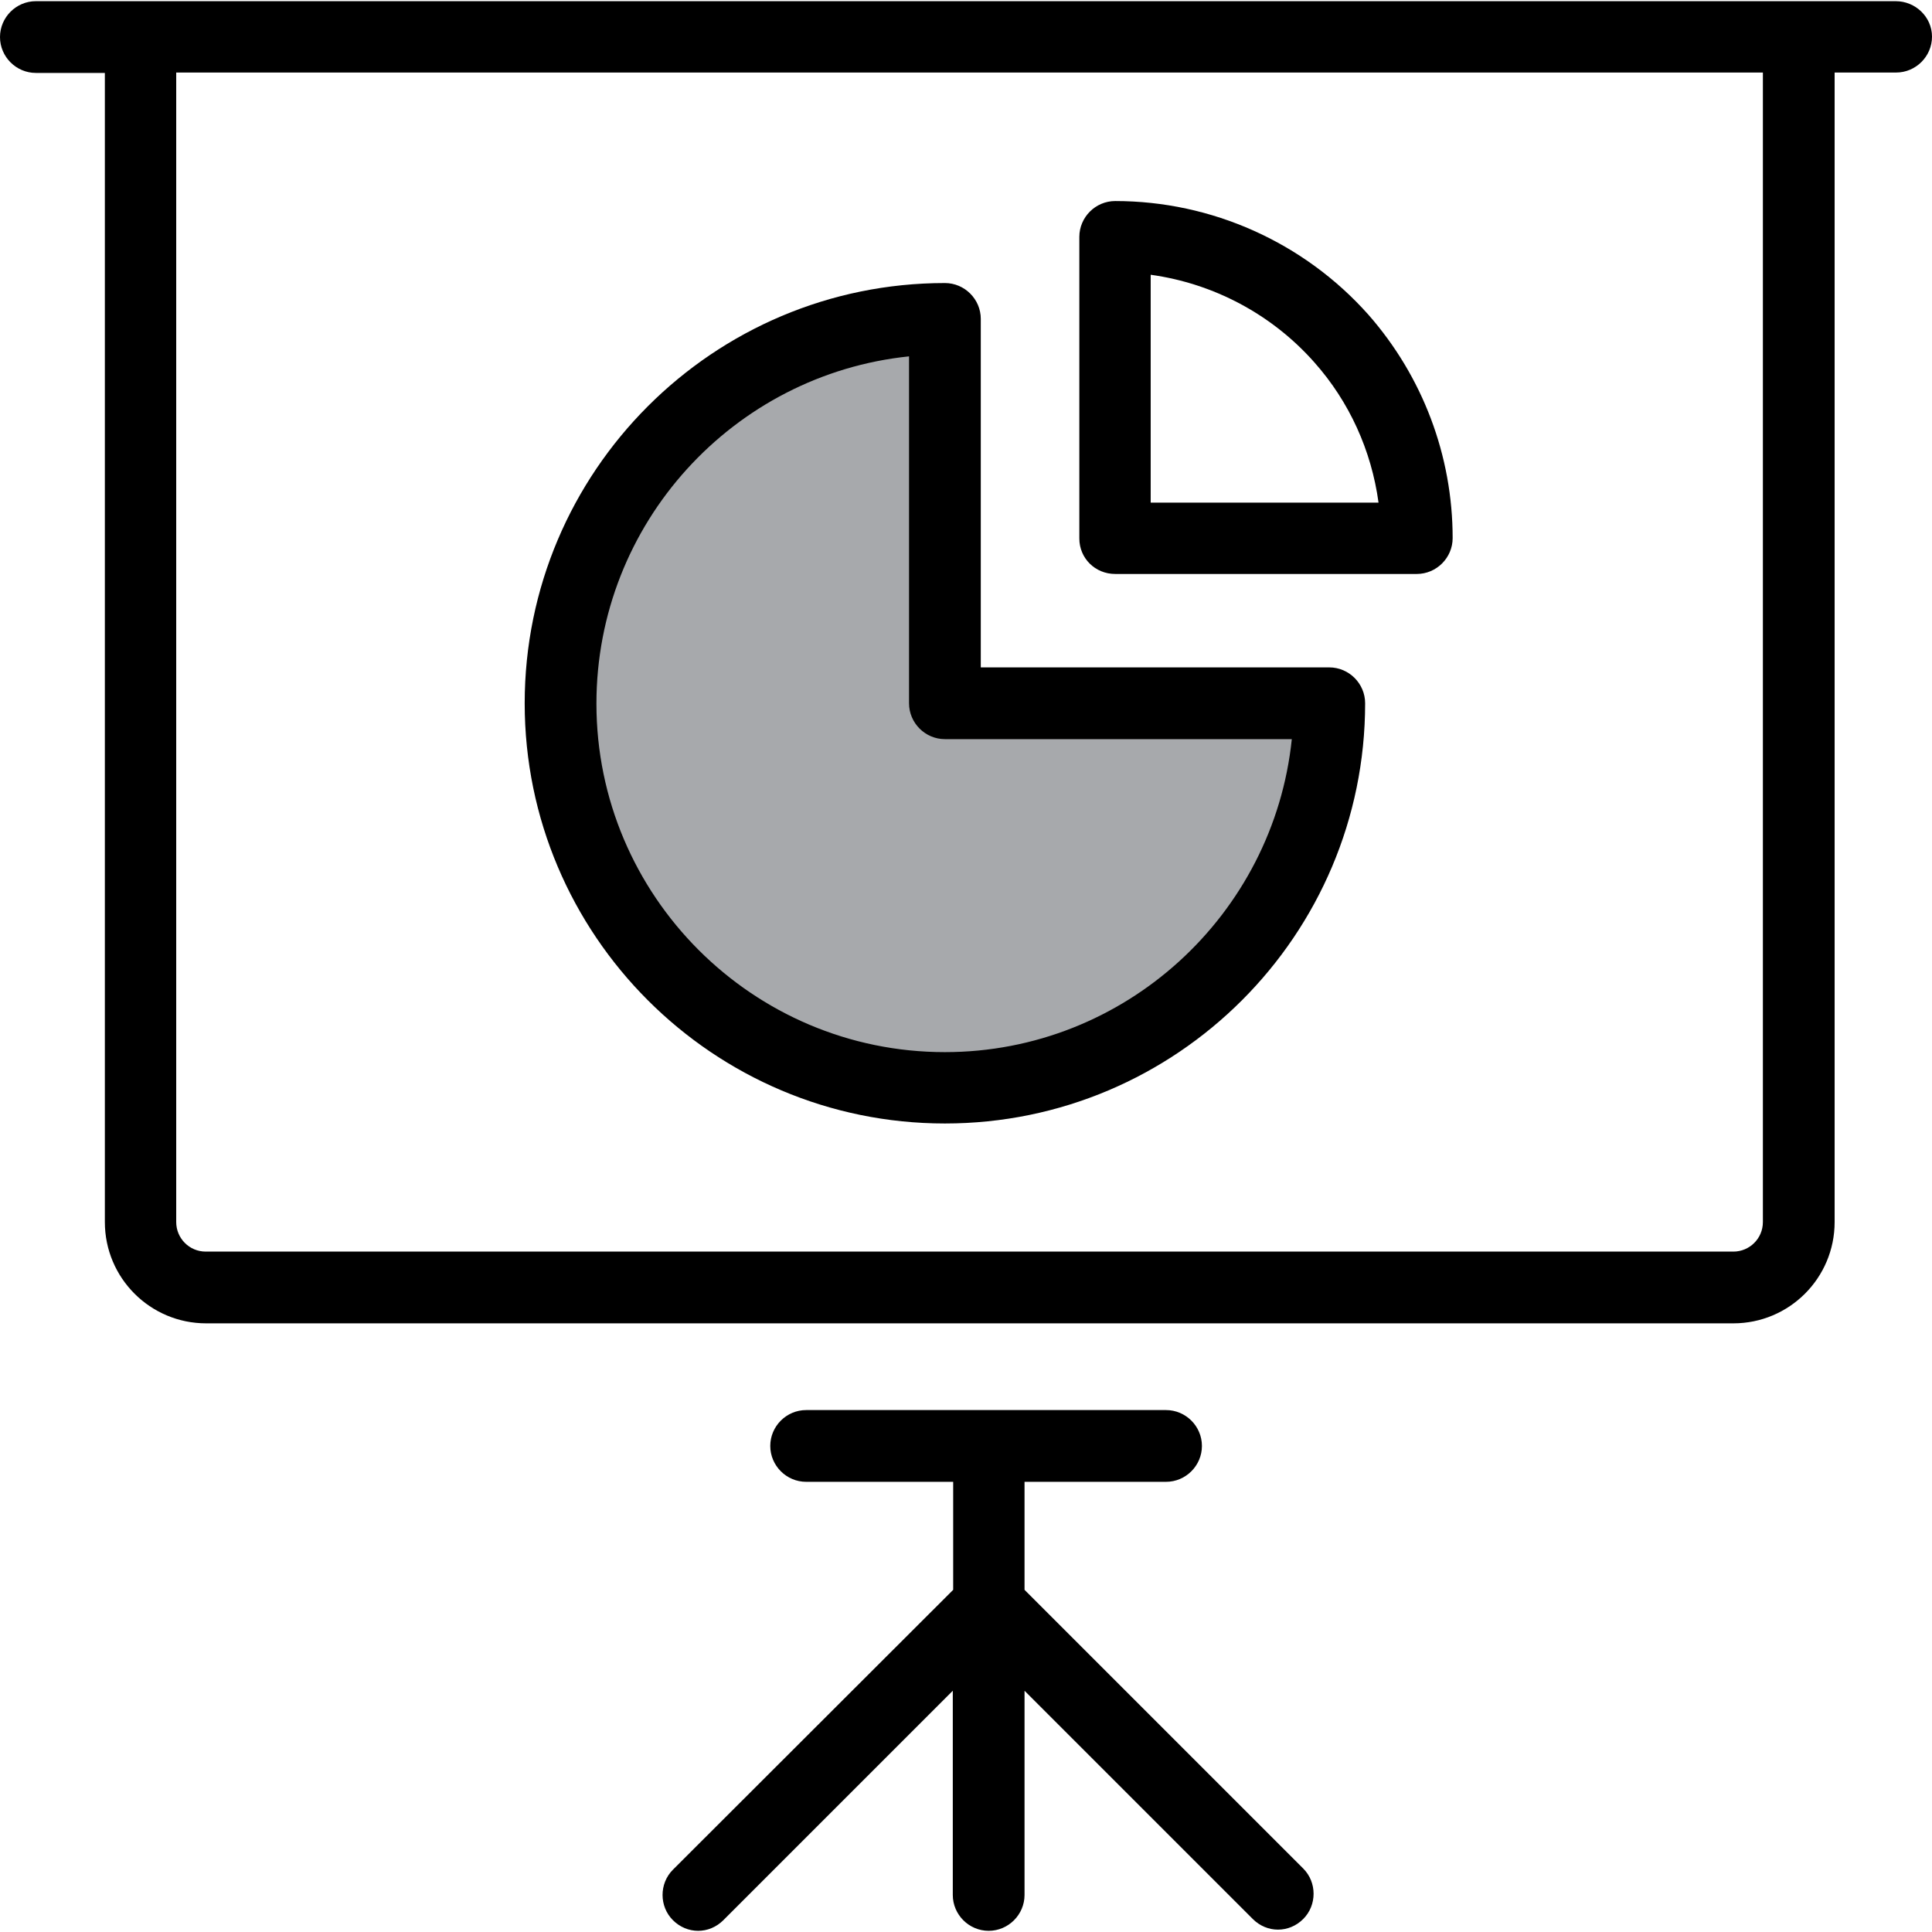 <?xml version="1.0" encoding="iso-8859-1"?>
<!-- Uploaded to: SVG Repo, www.svgrepo.com, Generator: SVG Repo Mixer Tools -->
<svg height="800px" width="800px" version="1.1" id="Layer_1" xmlns="http://www.w3.org/2000/svg" xmlns:xlink="http://www.w3.org/1999/xlink" 
	 viewBox="0 0 490.1 490.1" xml:space="preserve">
<g>
	<g>
		<path id="XMLID_83_" style="fill:#A7A9AC;" d="M337.2,178.4h-97.5V80.9c-53.8,0-97.5,43.6-97.5,97.5s43.6,97.5,97.5,97.5
			S337.2,232.3,337.2,178.4z"/>
		<path d="M480.9,0.3H9.1C4.1,0.3,0,4.4,0,9.4s4.1,9.1,9.1,9.1h17.5V310c0,14.2,11.5,25.7,25.7,25.7h387.4
			c14.2,0,25.7-11.5,25.7-25.7V18.4H481c5,0,9.1-4.1,9.1-9.1S485.9,0.3,480.9,0.3z M447.2,310c0,4.2-3.4,7.5-7.5,7.5H52.2
			c-4.2,0-7.5-3.4-7.5-7.5V18.4h402.5V310z"/>
		<path d="M170.7,474.3c-3.5,3.5-3.5,9.3,0,12.8c1.8,1.8,4.1,2.7,6.4,2.7s4.6-0.9,6.4-2.7l58.2-58.2v51.8c0,5,4.1,9.1,9.1,9.1
			s9.1-4.1,9.1-9.1v-51.8l57.9,57.9c1.8,1.8,4.1,2.7,6.4,2.7s4.6-0.9,6.4-2.7c3.5-3.5,3.5-9.3,0-12.8l-70.7-70.7v-27.4h35.9
			c5,0,9.1-4.1,9.1-9.1s-4.1-9.1-9.1-9.1h-91.3c-5,0-9.1,4.1-9.1,9.1s4.1,9.1,9.1,9.1h37.3v27.4L170.7,474.3z"/>
		<path d="M239.7,285c58.8,0,106.6-47.8,106.6-106.6c0-5-4.1-9.1-9.1-9.1h-88.4V80.9c0-5-4.1-9.1-9.1-9.1
			c-58.8,0-106.6,47.8-106.6,106.6S180.9,285,239.7,285z M230.6,90.4v88c0,5,4.1,9.1,9.1,9.1h88c-4.6,44.5-42.3,79.4-88,79.4
			c-48.8,0-88.4-39.7-88.4-88.4C151.3,132.7,186.1,95,230.6,90.4z"/>
		<path d="M282.9,145.6h76.5c5,0,9.1-4.1,9.1-9.1c0-20.9-7.6-41-21.4-56.7C330.8,61.5,307.4,51,282.9,51c-5,0-9.1,4.1-9.1,9.1v76.5
			C273.8,141.6,277.8,145.6,282.9,145.6z M291.9,69.7c15.9,2.2,30.7,10,41.5,22.2c8.9,10,14.5,22.4,16.3,35.6h-57.8V69.7z"/>
	</g>
</g>
</svg>
